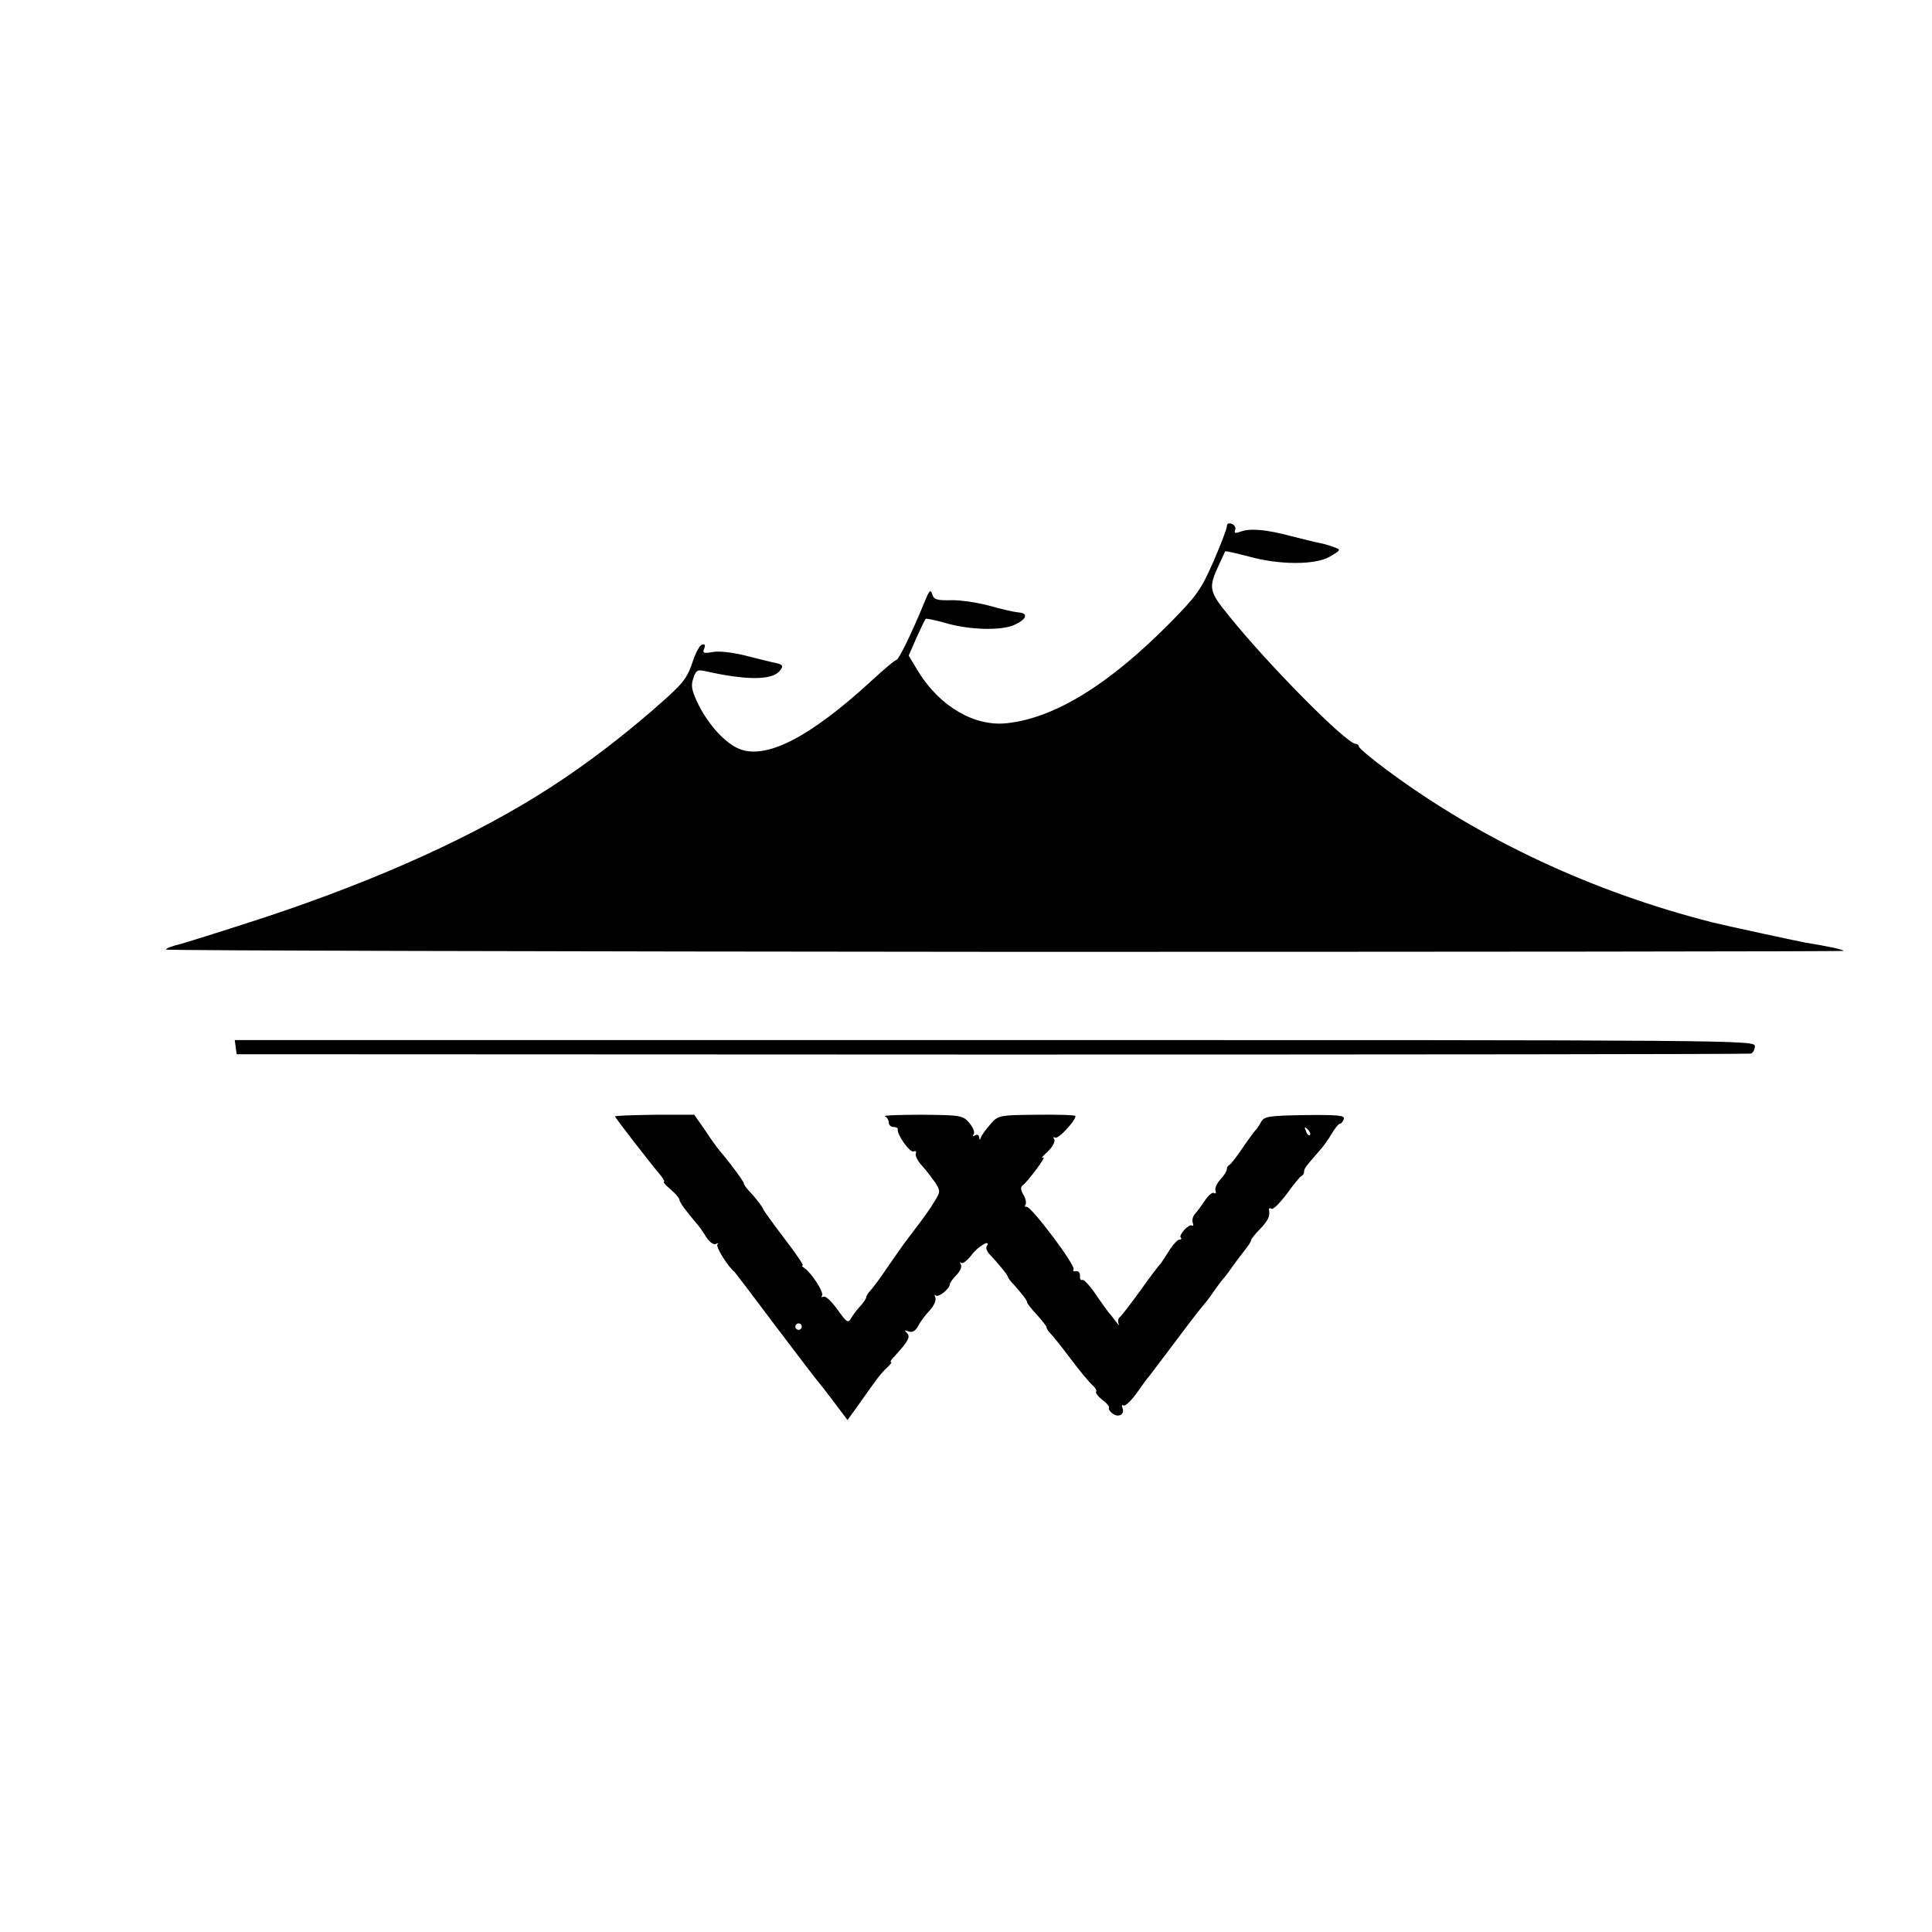 <?xml version="1.0" standalone="no"?>
<!DOCTYPE svg PUBLIC "-//W3C//DTD SVG 20010904//EN"
 "http://www.w3.org/TR/2001/REC-SVG-20010904/DTD/svg10.dtd">
<svg version="1.0" xmlns="http://www.w3.org/2000/svg"
 width="600pt" height="600pt" viewBox="0 0 600 600"
 preserveAspectRatio="xMidYMid meet">
<g transform="translate(0,600) scale(0.1,-0.1)"
fill="#000000" stroke="none">
<path d="M3810 4365 c0 -7 -19 -57 -42 -110 -38 -86 -51 -105 -135 -190 -190
-192 -358 -295 -506 -311 -101 -11 -208 52 -275 160 l-30 50 24 55 c14 30 26
57 29 59 2 2 30 -4 62 -13 72 -21 168 -24 210 -7 40 17 49 37 17 40 -13 1 -54
10 -92 21 -37 10 -91 18 -119 17 -44 -1 -53 2 -58 19 -5 16 -9 12 -24 -25 -38
-93 -80 -180 -88 -180 -4 0 -37 -28 -73 -61 -194 -179 -332 -250 -416 -214
-42 18 -92 72 -124 135 -22 45 -25 60 -17 83 8 25 13 28 36 23 128 -29 208
-29 232 0 14 17 11 21 -21 27 -14 3 -54 13 -89 22 -38 9 -79 14 -98 10 -28 -5
-32 -3 -26 11 4 11 2 15 -7 12 -7 -2 -19 -24 -27 -48 -21 -61 -28 -70 -129
-158 -102 -88 -206 -167 -311 -235 -227 -148 -532 -287 -888 -405 -116 -38
-234 -75 -262 -83 -29 -7 -50 -15 -47 -18 3 -3 1178 -6 2610 -7 1432 0 2602 1
2600 3 -5 5 -48 14 -121 26 -27 5 -249 53 -285 62 -372 94 -723 258 -1012 473
-49 36 -88 69 -88 74 0 4 -5 8 -10 8 -28 0 -270 244 -393 397 -63 77 -65 87
-31 160 10 21 18 39 19 41 2 1 34 -6 72 -16 96 -27 210 -27 254 0 34 20 34 21
11 29 -13 5 -33 11 -45 13 -12 2 -51 12 -87 21 -79 21 -128 25 -157 14 -17 -6
-21 -5 -17 5 3 7 -2 16 -10 19 -10 4 -16 1 -16 -8z"/>
<path d="M732 2748 l3 -22 2345 -1 c1290 0 2351 1 2358 3 6 2 12 13 12 23 0
19 -51 19 -2361 19 l-2360 0 3 -22z"/>
<path d="M1910 2533 c0 -4 107 -142 139 -180 11 -13 16 -23 13 -23 -4 0 5 -11
21 -24 15 -13 27 -27 27 -32 0 -5 11 -22 25 -39 13 -16 28 -35 33 -40 5 -6 17
-23 26 -38 10 -15 23 -24 30 -20 6 3 8 3 4 -2 -6 -6 31 -67 53 -85 3 -3 61
-79 129 -170 69 -91 127 -167 130 -170 3 -3 25 -31 49 -63 l43 -57 34 47 c57
81 68 96 88 115 11 10 17 18 13 18 -4 0 1 8 11 18 43 47 50 60 39 72 -9 8 -8
10 5 5 11 -4 20 1 29 16 6 13 22 34 35 48 14 14 22 33 19 41 -4 8 -3 11 1 7 8
-8 44 21 44 35 0 4 9 17 20 28 12 12 18 26 14 33 -4 7 -4 9 1 5 4 -4 19 7 32
24 20 28 63 52 47 27 -3 -5 1 -15 8 -23 25 -26 58 -66 58 -71 0 -3 8 -14 18
-24 29 -33 42 -50 42 -56 0 -3 13 -20 30 -38 16 -18 30 -35 30 -39 0 -4 6 -13
13 -20 7 -7 35 -42 62 -78 27 -36 57 -72 67 -81 10 -9 15 -18 12 -21 -3 -3 6
-15 20 -26 14 -10 23 -22 20 -24 -2 -3 2 -11 10 -17 18 -15 40 -5 32 16 -3 8
-2 12 3 8 5 -3 23 14 40 37 17 24 34 48 39 53 5 6 44 58 87 115 43 58 82 107
85 110 3 3 17 21 30 40 13 19 27 37 30 40 3 3 17 21 30 40 14 19 32 43 40 53
8 10 15 21 15 25 0 3 12 19 28 35 25 26 32 40 28 60 -1 5 3 6 8 3 5 -3 26 18
47 46 21 29 42 55 46 56 5 2 8 8 8 13 0 10 4 15 44 61 14 15 33 41 42 58 10
16 21 30 25 30 4 0 9 6 12 14 5 12 -16 14 -120 13 -115 -2 -127 -4 -137 -22
-6 -11 -13 -22 -17 -25 -3 -3 -21 -27 -40 -55 -18 -27 -37 -51 -41 -53 -5 -2
-8 -8 -8 -13 0 -6 -9 -20 -20 -32 -11 -12 -18 -27 -15 -35 2 -7 1 -10 -5 -7
-5 3 -17 -7 -27 -22 -10 -15 -24 -34 -31 -42 -7 -7 -11 -20 -8 -28 3 -8 2 -12
-2 -9 -10 6 -43 -30 -35 -38 4 -3 1 -6 -5 -6 -5 0 -21 -17 -33 -37 -13 -21
-26 -40 -29 -43 -4 -3 -31 -39 -60 -80 -30 -41 -58 -78 -63 -81 -5 -4 -6 -13
-3 -20 4 -8 1 -5 -8 6 -8 11 -19 25 -24 30 -4 6 -23 31 -41 58 -18 26 -36 45
-40 42 -5 -2 -8 3 -7 13 0 9 -5 16 -12 14 -8 -1 -11 1 -8 6 7 12 -133 198
-146 194 -5 -1 -7 2 -3 7 3 6 0 20 -7 31 -8 13 -9 23 -3 28 18 13 79 96 64 87
-8 -4 -1 4 14 18 16 15 25 32 21 39 -4 6 -3 8 3 5 9 -6 63 52 63 67 0 3 -54 5
-120 4 -116 -1 -120 -2 -143 -28 -13 -15 -27 -33 -30 -41 -4 -10 -6 -11 -6 -1
-1 7 -6 10 -13 6 -7 -4 -8 -3 -4 4 4 6 -3 22 -14 35 -20 23 -27 24 -148 25
-70 0 -121 -2 -114 -5 6 -2 12 -11 12 -19 0 -8 7 -14 15 -14 8 0 14 -3 13 -7
-3 -16 37 -73 49 -69 7 3 10 0 7 -7 -2 -7 6 -23 19 -37 13 -14 31 -38 41 -52
17 -27 17 -29 -3 -61 -11 -19 -34 -51 -51 -73 -16 -21 -33 -44 -37 -49 -5 -6
-28 -39 -53 -75 -24 -36 -50 -71 -57 -78 -7 -7 -13 -17 -13 -21 0 -4 -8 -16
-18 -27 -10 -10 -23 -28 -29 -38 -9 -16 -13 -14 -43 28 -18 25 -37 43 -43 39
-6 -3 -7 -2 -4 4 6 10 -33 70 -55 85 -7 4 -10 8 -5 8 4 0 -22 38 -58 85 -36
47 -65 88 -65 90 0 5 -25 37 -47 60 -7 8 -13 16 -13 20 0 6 -50 73 -75 101 -5
6 -26 34 -44 62 l-35 50 -123 0 c-68 -1 -123 -3 -123 -5z m2158 -58 c-3 -3 -9
2 -12 12 -6 14 -5 15 5 6 7 -7 10 -15 7 -18z m-1578 -595 c0 -5 -4 -10 -10
-10 -5 0 -10 5 -10 10 0 6 5 10 10 10 6 0 10 -4 10 -10z"/>
</g>
</svg>
